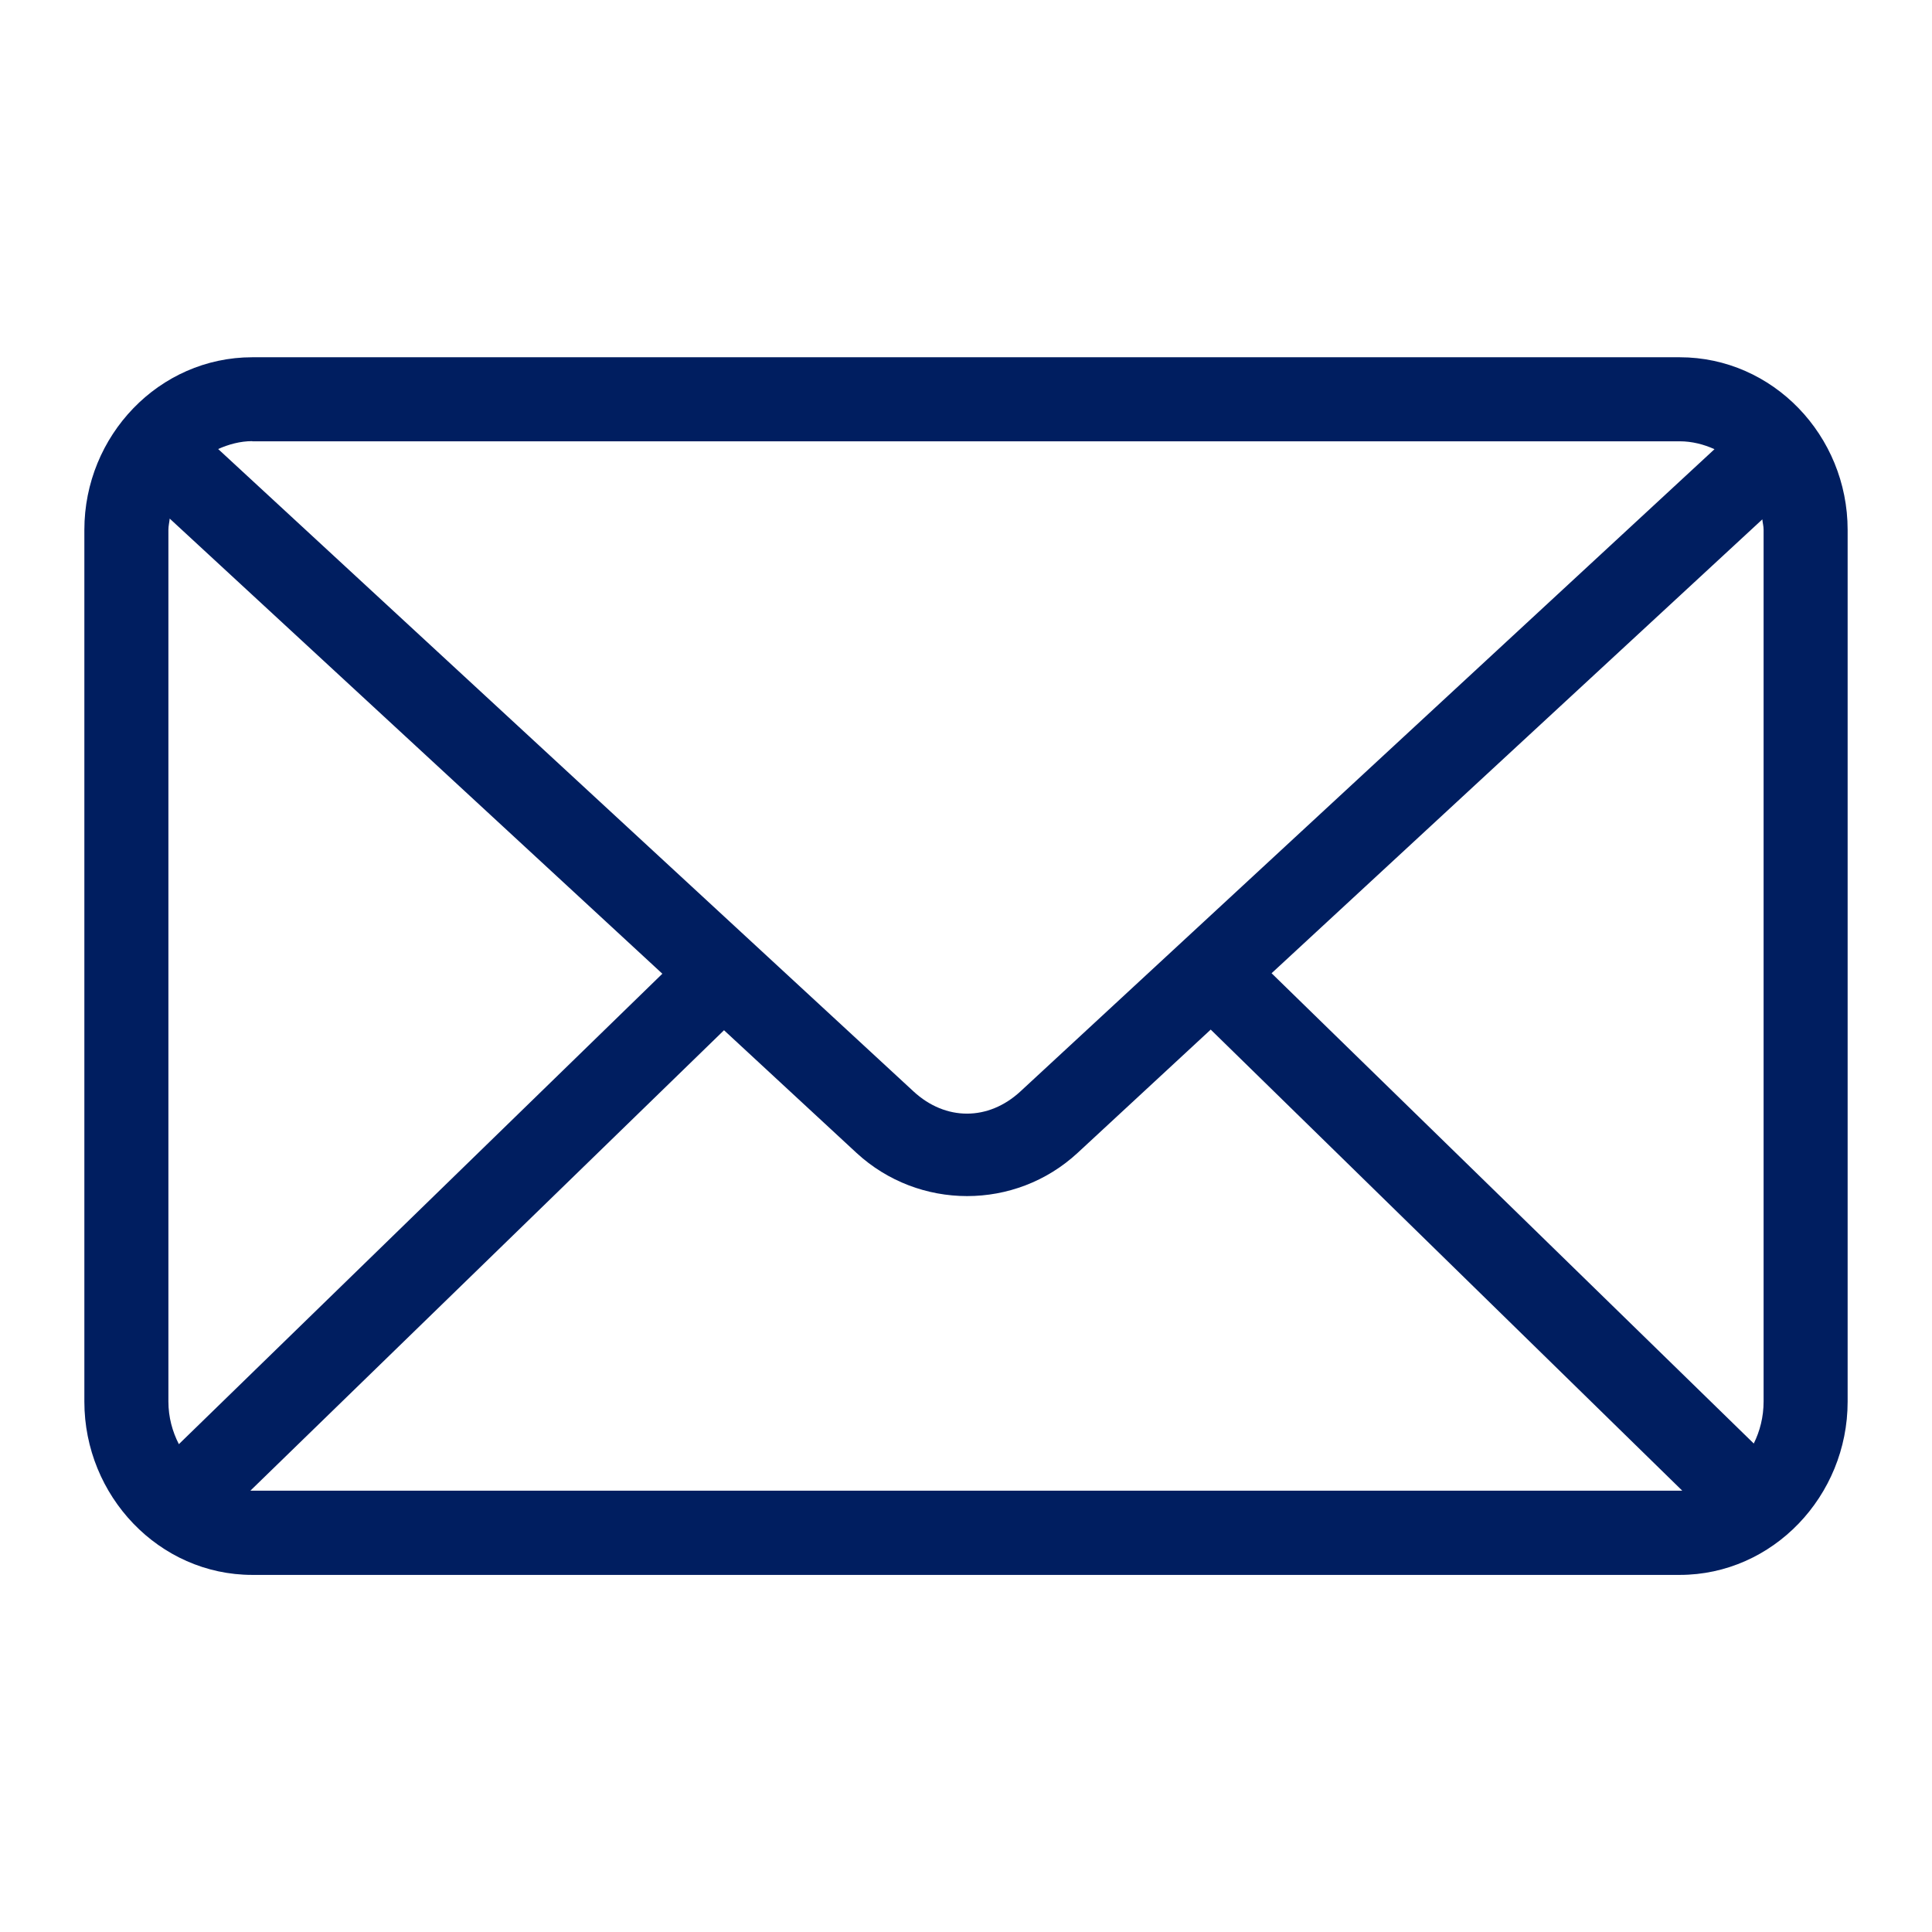 <svg viewBox="0 0 1200 1200" version="1.1" xmlns="http://www.w3.org/2000/svg" id="Layer_1">
  
  <defs>
    <style>
      .st0 {
        fill: #001e60;
      }
    </style>
  </defs>
  <path d="M156.7,221.9c-57.9,0-104.3,48.7-104.3,107.2v541.5c0,58.5,46.4,107.6,104.3,107.6h886.6c57.9,0,104.3-49.1,104.3-107.6V329.1c0-58.5-46.4-107.2-104.3-107.2H156.7ZM156.7,274.1h886.6c7.6,0,15,1.9,21.6,4.9l-431.1,398.9c-19.9,18.4-46.5,18.4-66.4,0L135.5,278.9c6.5-2.9,13.7-4.9,21.2-4.9h0ZM105.4,322.1l306,282.7L111.1,897c-4-7.8-6.5-16.7-6.5-26.5V329c0-2.4.6-4.6.8-6.9h0ZM1094.6,322.5c.2,2.2.8,4.3.8,6.5v541.5c0,9.6-2.3,18.4-6.1,26.1l-299.5-292.1,304.8-281.9h0ZM752,639.5l292.9,286.4H156.7c-.4,0-.8,0-1.2,0l294.2-286,82.3,76.2c38.7,35.7,98.6,35.8,137.3,0l82.7-76.6h0Z" class="st0"></path>
</svg>